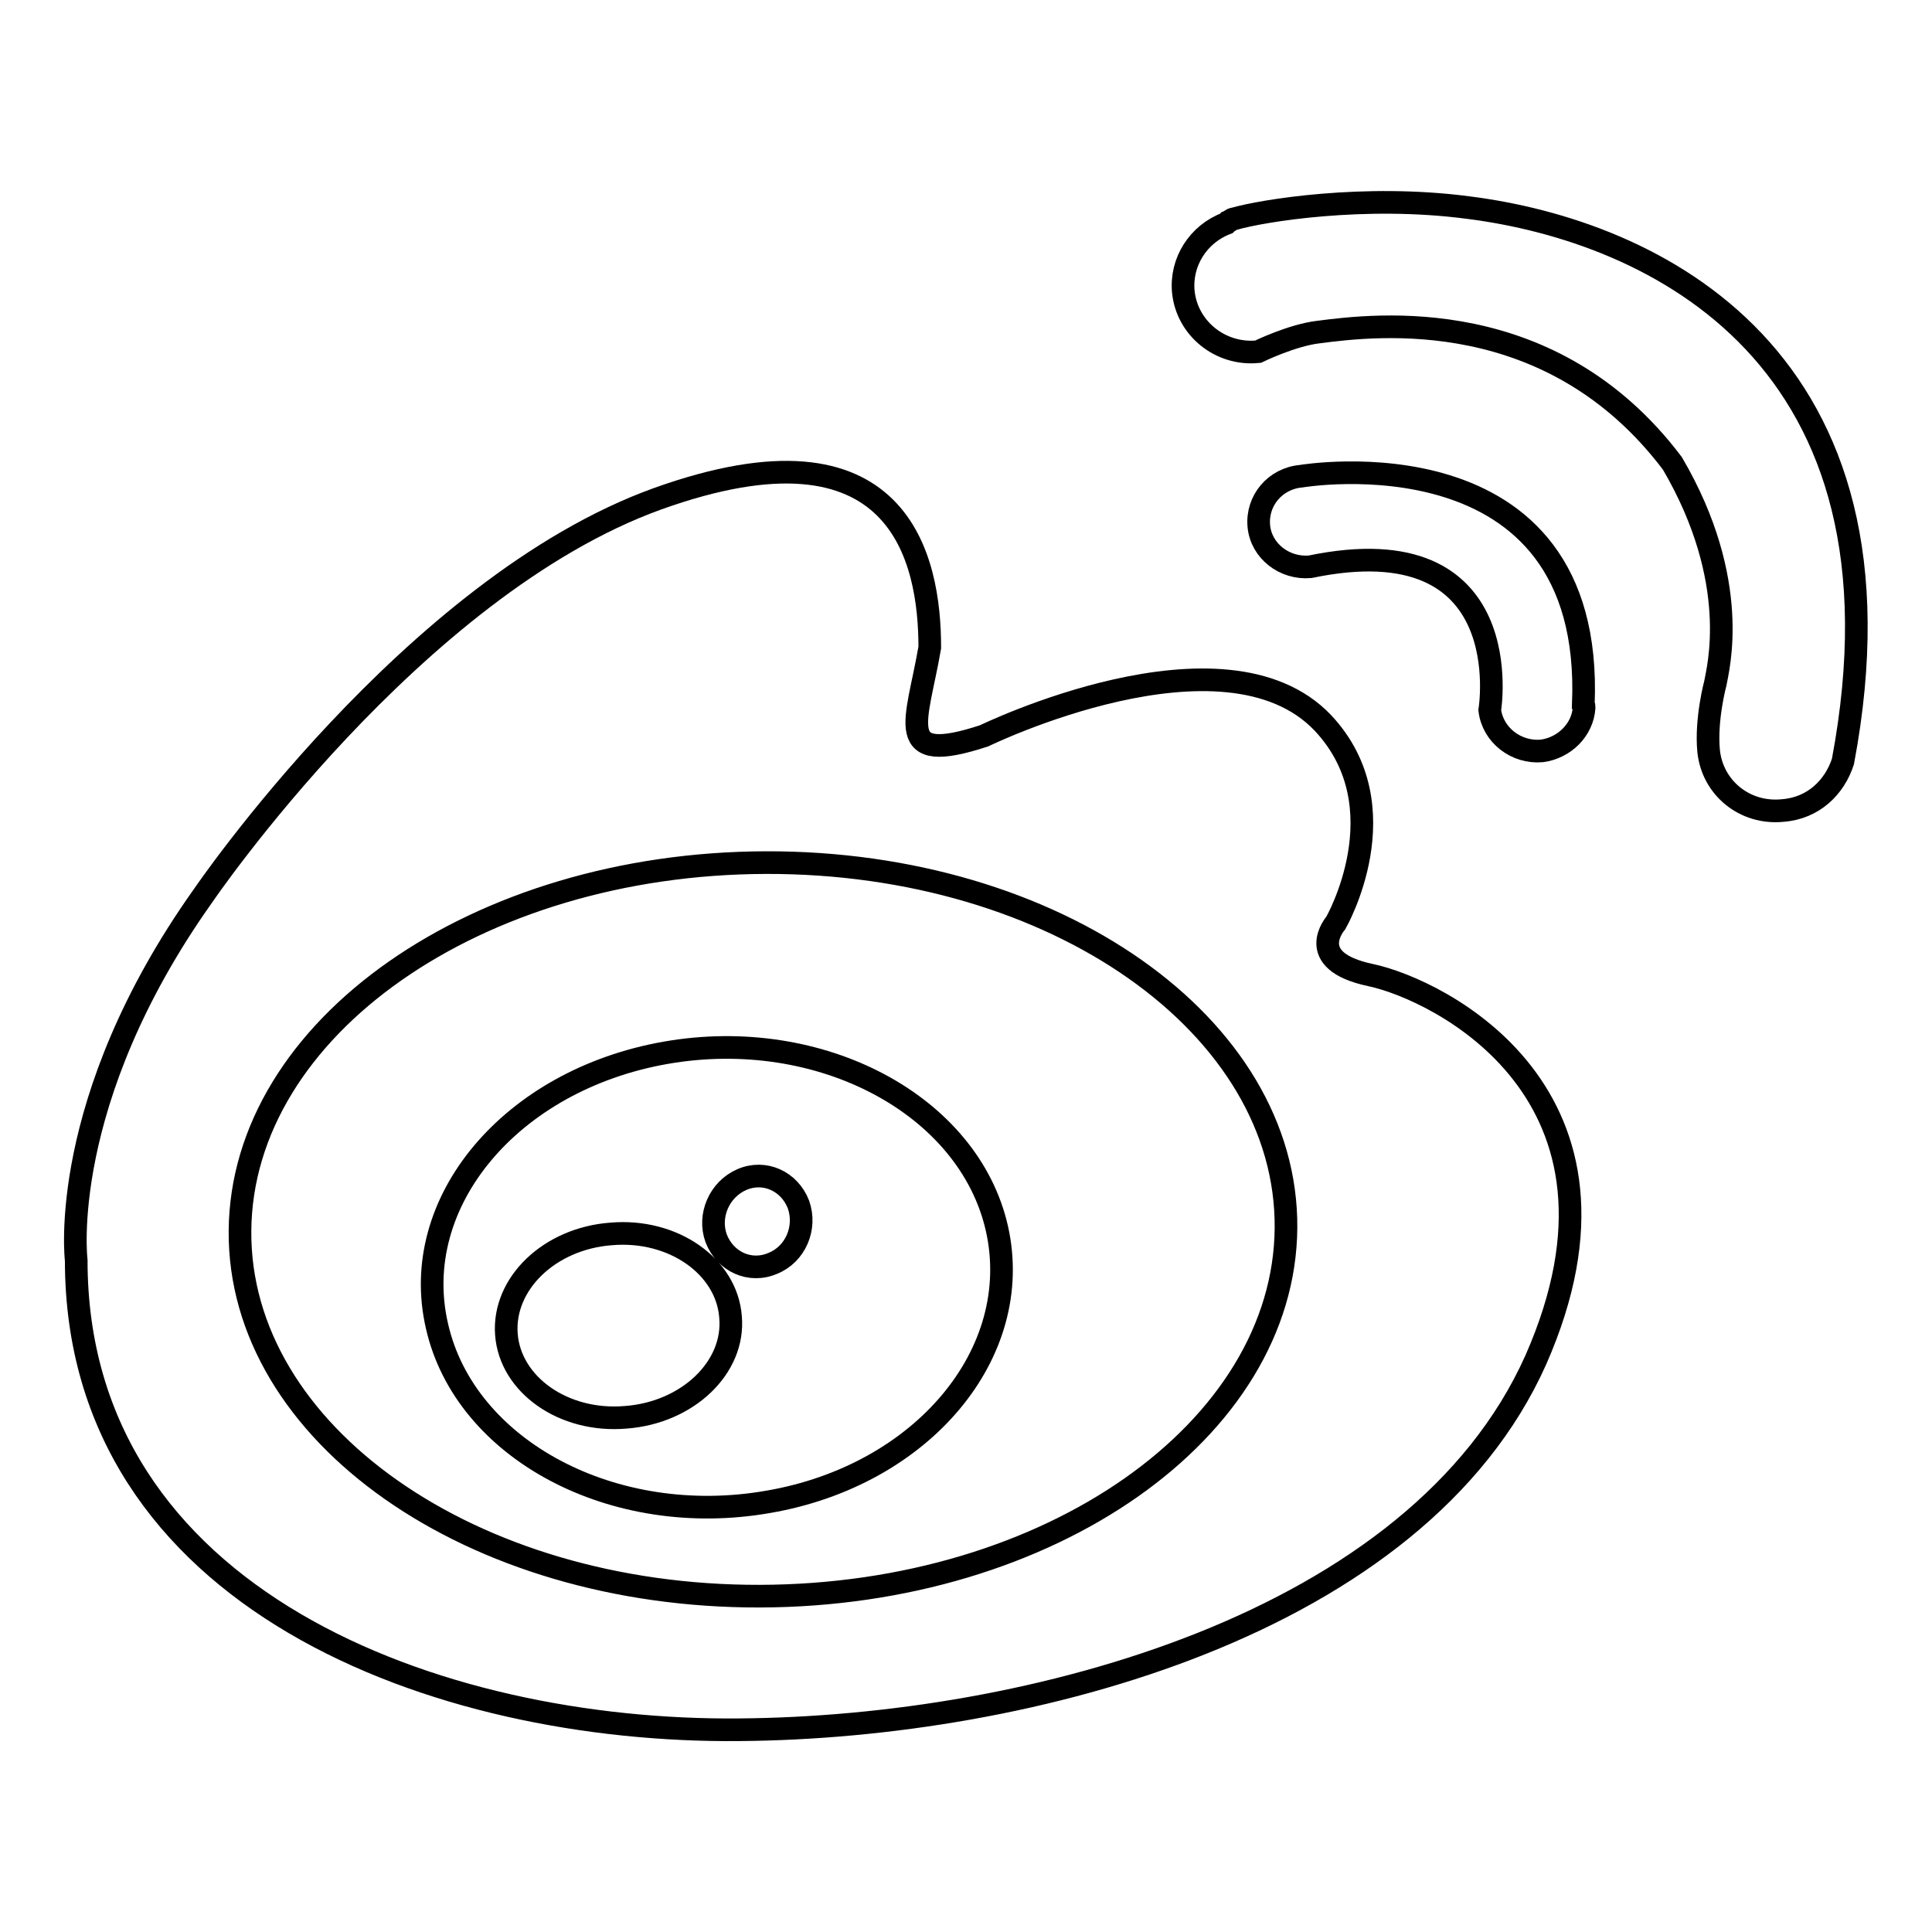 <?xml version="1.0" encoding="utf-8"?>
<!-- Svg Vector Icons : http://www.onlinewebfonts.com/icon -->
<!DOCTYPE svg PUBLIC "-//W3C//DTD SVG 1.1//EN" "http://www.w3.org/Graphics/SVG/1.1/DTD/svg11.dtd">
<svg version="1.1" xmlns="http://www.w3.org/2000/svg" xmlns:xlink="http://www.w3.org/1999/xlink" x="0px" y="0px" viewBox="0 0 256 256" enable-background="new 0 0 256 256" xml:space="preserve">
<g><g><path stroke-width="3" fill-opacity="0" stroke="#000000"  d="M132.1,162.8c-3.7-16.4-23.4-26.9-43.9-23.3c-20.5,3.6-34.1,19.8-30.3,36.2c3.7,16.4,23.4,26.9,43.9,23.3C122.2,195.5,135.8,179.3,132.1,162.8z M82.9,187.8c-8.2,0.7-15.3-4.3-15.8-11c-0.5-6.7,5.7-12.7,13.9-13.3c8.2-0.7,15.3,4.3,15.8,11C97.4,181.2,91.1,187.2,82.9,187.8z M102.4,167.4c-3,1.3-6.3-0.2-7.5-3.3c-1.1-3,0.4-6.5,3.4-7.8c3-1.3,6.3,0.2,7.5,3.3C106.9,162.7,105.4,166.2,102.4,167.4z"/><path stroke-width="3" fill-opacity="0" stroke="#000000"  d="M209.9,93.8c-0.2,2.9-2.6,5.3-5.6,5.7c-3.4,0.3-6.5-2.1-6.9-5.4c0,0,4.1-24.8-23.8-19c-3.4,0.3-6.5-2.1-6.8-5.4c-0.3-3.4,2.2-6.3,5.6-6.6c0,0,38.9-6.6,37.4,30.2C209.9,93.4,209.9,93.6,209.9,93.8z"/><path stroke-width="3" fill-opacity="0" stroke="#000000"  d="M244.2,100.9L244.2,100.9c-1.1,3.4-3.9,6.2-8,6.5c-5,0.5-9.3-3-9.8-7.9c-0.4-4.2,0.9-9,0.9-9c0.3-1.8,3.5-13.4-5.7-29.1c-16-21.2-39.2-18.4-46.9-17.4c-3.5,0.4-8,2.6-8,2.6c-5,0.5-9.4-3.1-9.9-7.9c-0.4-4,2-7.7,5.7-9.1c0,0,0.1-0.1,0.2-0.2c0.3-0.1,0.5-0.4,0.8-0.4c3.8-1.1,17.3-3.3,31-1.5C219.1,30.6,254.3,47.2,244.2,100.9z"/><path stroke-width="3" fill-opacity="0" stroke="#000000"  d="M181.6,129.2c-9-1.9-4.6-6.9-4.6-6.9s8.8-15.3-1.7-26.5c-13.1-13.8-44.9,1.7-44.9,1.7c-12.2,4-8.9-1.8-7.2-11.7c0-11.6-3.8-31.3-36.1-19.7c-32.4,11.7-60.2,52.6-60.2,52.6C7.5,146,10.1,167,10.1,167c0,45,47.9,62.6,87.9,62.2c38.4-0.3,89.8-13.9,105.5-49C219,145,190.6,131.1,181.6,129.2z M100.7,211.5c-38.3,0.1-69.1-21.6-68.9-48.4c0.2-26.9,31.4-48.7,69.7-48.8c38.3-0.1,69.1,21.6,68.9,48.4S139.1,211.4,100.7,211.5z"/></g></g>
</svg>